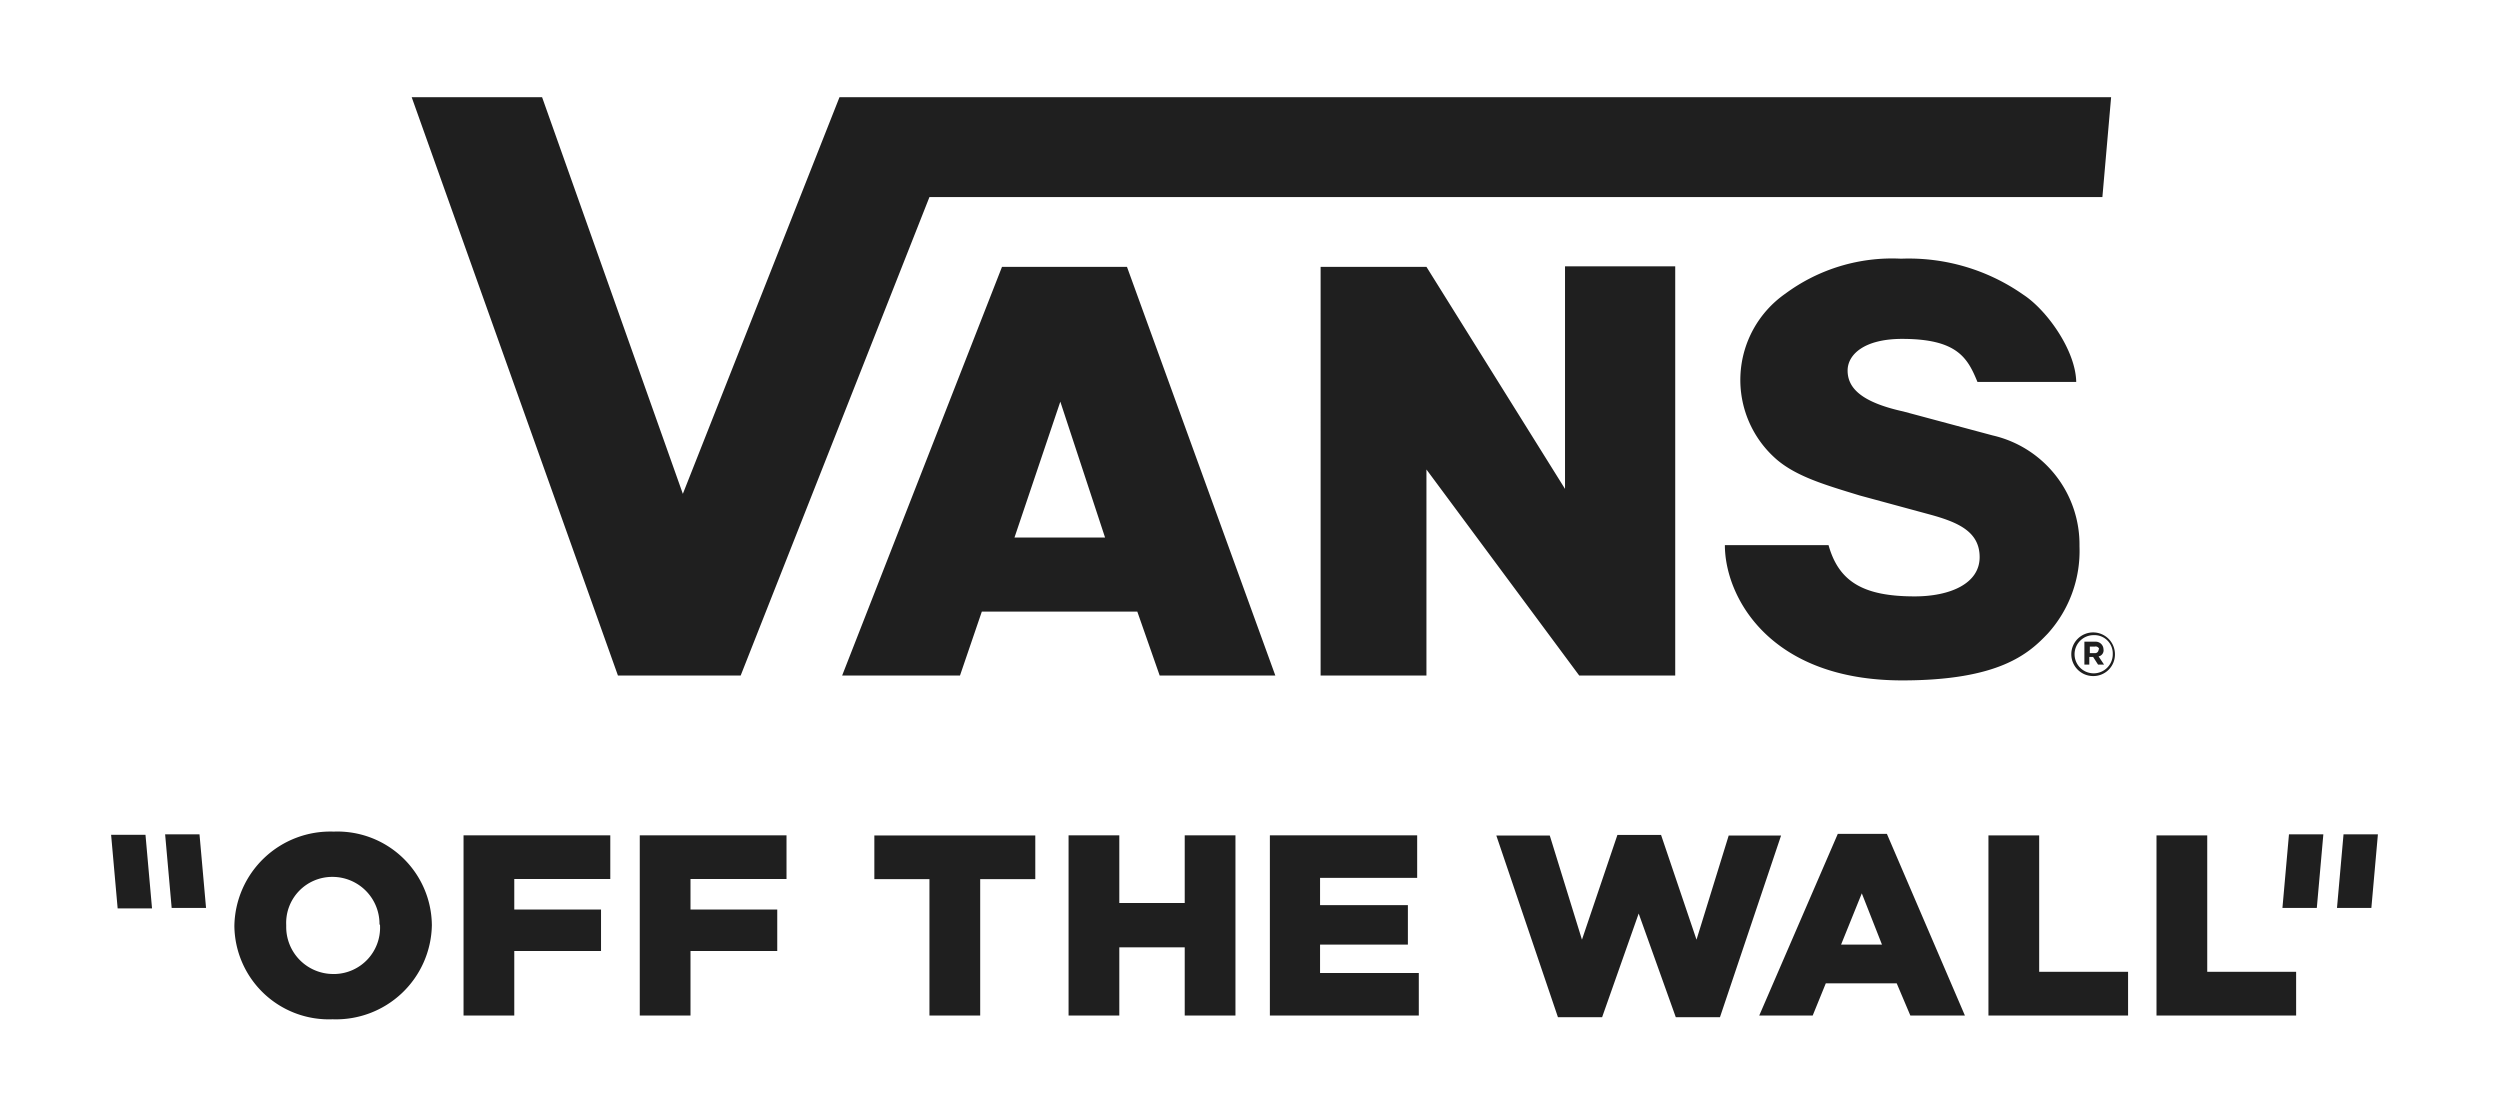 <svg xmlns="http://www.w3.org/2000/svg" xmlns:xlink="http://www.w3.org/1999/xlink" width="180" height="80" viewBox="0 0 180 80">
  <defs>
    <clipPath id="clip-brand-vans-boxed">
      <rect width="180" height="80"/>
    </clipPath>
  </defs>
  <g id="brand-vans-boxed" clip-path="url(#clip-brand-vans-boxed)">
    <g id="Vans_company_logo" transform="translate(-6.2 -7.2)">
      <path id="Path_145" data-name="Path 145" d="M21.035,154.3H18.56l-.471-5.3h2.475Zm149.5,0h2.475l.471-5.3h-2.475ZM16.675,149.036H14.2l.471,5.3h2.475ZM174.463,154.3h2.475l.471-5.3h-2.475Zm-140.9,1.3a3.337,3.337,0,0,1-3.221,3.457h-.157a3.387,3.387,0,0,1-3.378-3.417v-.118a3.314,3.314,0,0,1,3.339-3.457,3.386,3.386,0,0,1,3.378,3.417c.039.039.039.039.039.118h0m-10.488,0a6.8,6.8,0,0,0,7.07,6.717,6.9,6.9,0,0,0,7.149-6.756v-.039a6.8,6.8,0,0,0-7.07-6.717,6.907,6.907,0,0,0-7.149,6.8h0m16.5,6.442h3.653V157.4h6.246v-2.985H43.228v-2.2h6.913v-3.142H39.575v12.962Zm12.688,0h3.653V157.4h6.246v-2.985H55.916v-2.2h6.913v-3.142H52.263v12.962Zm20.858,0h3.653v-9.82h3.967v-3.142H69.153v3.142H73.12v9.82Zm10.016,0H86.79v-4.91H91.5v4.91h3.653V149.075H91.5v4.871H86.79v-4.871H83.137v12.962Zm14.494,0h10.723v-3.064h-7.11v-2.043h6.324V154.1h-6.324v-1.964h6.992v-3.064H97.631v12.962Zm20.74.118h3.182l2.632-7.463,2.671,7.463h3.182l4.4-13.08h-3.771l-2.318,7.5-2.553-7.542h-3.142l-2.553,7.542-2.318-7.5h-3.849Zm20.386-5.224,1.493-3.692,1.453,3.692Zm-5.892,5.106h3.849l.943-2.318h5.106l.982,2.318h3.928l-5.617-13.08h-3.535Zm16.5,0h10.056V158.9h-6.4v-9.82h-3.653v12.962Zm12.1,0h10.056V158.9h-6.4v-9.82h-3.653v12.962Z" transform="translate(0 -81.729)" fill="#1f1f1f"/>
      <path id="Path_146" data-name="Path 146" d="M189.144,34.7h-7.11c-.707-1.728-1.453-3.1-5.421-3.1-2.75,0-3.928,1.139-3.928,2.278,0,1.257.982,2.278,4.007,2.946l6.442,1.728a8.057,8.057,0,0,1,6.246,7.974,8.869,8.869,0,0,1-2.278,6.285c-1.375,1.453-3.5,3.378-10.488,3.378-9.584,0-12.766-6.049-12.766-9.741h7.463c.746,2.671,2.553,3.692,6.206,3.692,2.514,0,4.674-.9,4.674-2.828,0-1.846-1.571-2.514-3.574-3.064l-5.067-1.375c-2.435-.746-4.478-1.336-5.931-2.553a7.576,7.576,0,0,1,.589-11.98,12.916,12.916,0,0,1,8.327-2.514,14.354,14.354,0,0,1,8.8,2.592c1.689,1.1,3.771,4.007,3.81,6.285M69.3,14.2c.079.236,14.848,41.637,14.848,41.637h8.838l13.591-34.449h84.452l.628-7.188H100.1L88.822,42.757,78.688,14.2H69.3m73.022,26.75L153.36,55.837h6.913V26.377h-7.935V42.4l-9.977-15.987h-7.62V55.837h7.62V40.95Zm49.611,13.355a1.571,1.571,0,1,0-1.571,1.571,1.551,1.551,0,0,0,1.571-1.571Zm-.157,0A1.375,1.375,0,1,1,190.4,52.93a1.319,1.319,0,0,1,1.375,1.375Zm-.668-.354a.562.562,0,0,0-.55-.55h-.825v1.65h.354V54.5h.275l.354.55h.432l-.393-.589a.444.444,0,0,0,.354-.511Zm-.354.039a.253.253,0,0,1-.236.236h-.393v-.471h.354a.267.267,0,0,1,.314.157c-.039.039,0,.039-.039.079Zm-90.462,1.846h8.485l1.571-4.6h11.195l1.61,4.6h8.327L120.8,26.416h-9ZM112.7,45.9l3.3-9.781,3.221,9.781Z" transform="translate(-33.457 0)" fill="#1f1f1f"/>
    </g>
  </g>
</svg>

